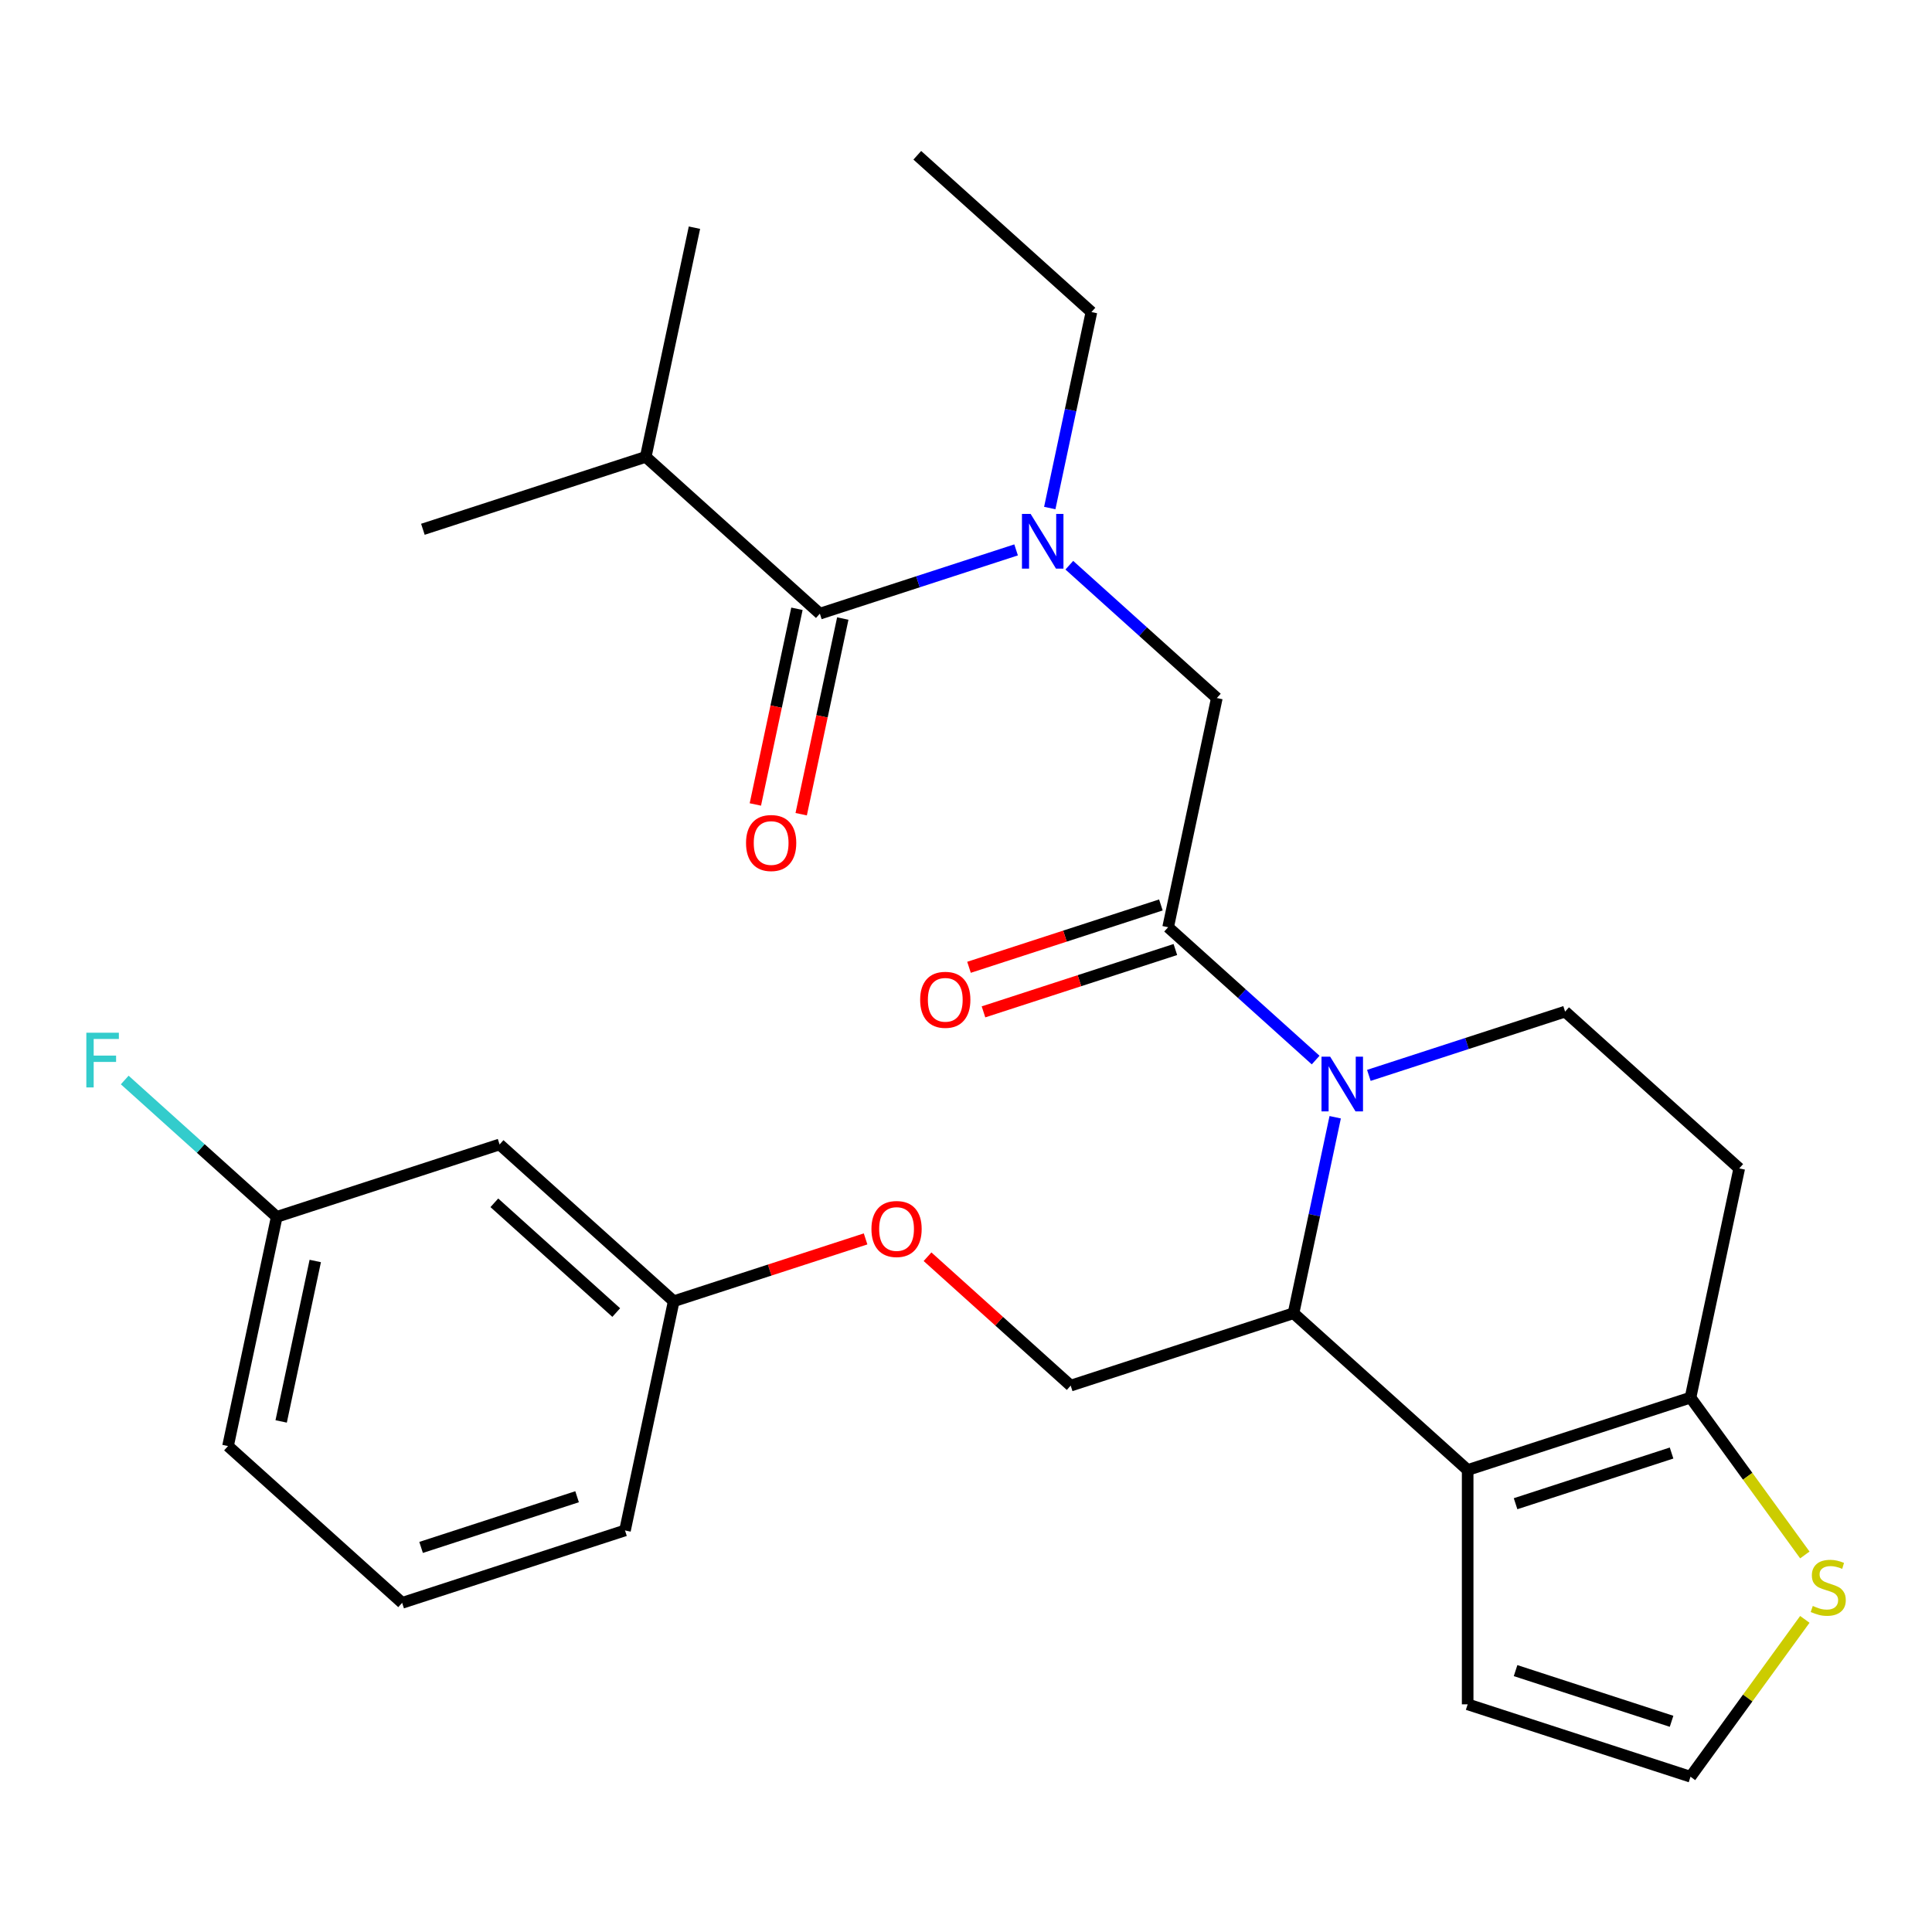 <?xml version='1.0' encoding='iso-8859-1'?>
<svg version='1.1' baseProfile='full'
              xmlns='http://www.w3.org/2000/svg'
                      xmlns:rdkit='http://www.rdkit.org/xml'
                      xmlns:xlink='http://www.w3.org/1999/xlink'
                  xml:space='preserve'
width='1000px' height='1000px' viewBox='0 0 1000 1000'>
<!-- END OF HEADER -->
<rect style='opacity:1.0;fill:#FFFFFF;stroke:none' width='1000' height='1000' x='0' y='0'> </rect>
<path class='bond-1' d='M 691.093,578.281 L 680.312,629' style='fill:none;fill-rule:evenodd;stroke:#0000FF;stroke-width:6px;stroke-linecap:butt;stroke-linejoin:miter;stroke-opacity:1' />
<path class='bond-1' d='M 680.312,629 L 669.531,679.72' style='fill:none;fill-rule:evenodd;stroke:#000000;stroke-width:6px;stroke-linecap:butt;stroke-linejoin:miter;stroke-opacity:1' />
<path class='bond-2' d='M 680.975,548.688 L 642.796,514.312' style='fill:none;fill-rule:evenodd;stroke:#0000FF;stroke-width:6px;stroke-linecap:butt;stroke-linejoin:miter;stroke-opacity:1' />
<path class='bond-2' d='M 642.796,514.312 L 604.618,479.936' style='fill:none;fill-rule:evenodd;stroke:#000000;stroke-width:6px;stroke-linecap:butt;stroke-linejoin:miter;stroke-opacity:1' />
<path class='bond-7' d='M 708.519,556.614 L 759.306,540.112' style='fill:none;fill-rule:evenodd;stroke:#0000FF;stroke-width:6px;stroke-linecap:butt;stroke-linejoin:miter;stroke-opacity:1' />
<path class='bond-7' d='M 759.306,540.112 L 810.092,523.611' style='fill:none;fill-rule:evenodd;stroke:#000000;stroke-width:6px;stroke-linecap:butt;stroke-linejoin:miter;stroke-opacity:1' />
<path class='bond-0' d='M 759.661,760.873 L 669.531,679.72' style='fill:none;fill-rule:evenodd;stroke:#000000;stroke-width:6px;stroke-linecap:butt;stroke-linejoin:miter;stroke-opacity:1' />
<path class='bond-11' d='M 759.661,760.873 L 759.661,882.154' style='fill:none;fill-rule:evenodd;stroke:#000000;stroke-width:6px;stroke-linecap:butt;stroke-linejoin:miter;stroke-opacity:1' />
<path class='bond-28' d='M 759.661,760.873 L 875.006,723.395' style='fill:none;fill-rule:evenodd;stroke:#000000;stroke-width:6px;stroke-linecap:butt;stroke-linejoin:miter;stroke-opacity:1' />
<path class='bond-28' d='M 784.458,778.32 L 865.2,752.086' style='fill:none;fill-rule:evenodd;stroke:#000000;stroke-width:6px;stroke-linecap:butt;stroke-linejoin:miter;stroke-opacity:1' />
<path class='bond-9' d='M 669.531,679.72 L 554.186,717.198' style='fill:none;fill-rule:evenodd;stroke:#000000;stroke-width:6px;stroke-linecap:butt;stroke-linejoin:miter;stroke-opacity:1' />
<path class='bond-6' d='M 604.618,479.936 L 629.833,361.305' style='fill:none;fill-rule:evenodd;stroke:#000000;stroke-width:6px;stroke-linecap:butt;stroke-linejoin:miter;stroke-opacity:1' />
<path class='bond-13' d='M 600.87,468.401 L 551.213,484.536' style='fill:none;fill-rule:evenodd;stroke:#000000;stroke-width:6px;stroke-linecap:butt;stroke-linejoin:miter;stroke-opacity:1' />
<path class='bond-13' d='M 551.213,484.536 L 501.556,500.67' style='fill:none;fill-rule:evenodd;stroke:#FF0000;stroke-width:6px;stroke-linecap:butt;stroke-linejoin:miter;stroke-opacity:1' />
<path class='bond-13' d='M 608.365,491.47 L 558.709,507.605' style='fill:none;fill-rule:evenodd;stroke:#000000;stroke-width:6px;stroke-linecap:butt;stroke-linejoin:miter;stroke-opacity:1' />
<path class='bond-13' d='M 558.709,507.605 L 509.052,523.739' style='fill:none;fill-rule:evenodd;stroke:#FF0000;stroke-width:6px;stroke-linecap:butt;stroke-linejoin:miter;stroke-opacity:1' />
<path class='bond-3' d='M 875.006,723.395 L 900.222,604.764' style='fill:none;fill-rule:evenodd;stroke:#000000;stroke-width:6px;stroke-linecap:butt;stroke-linejoin:miter;stroke-opacity:1' />
<path class='bond-8' d='M 875.006,723.395 L 904.594,764.119' style='fill:none;fill-rule:evenodd;stroke:#000000;stroke-width:6px;stroke-linecap:butt;stroke-linejoin:miter;stroke-opacity:1' />
<path class='bond-8' d='M 904.594,764.119 L 934.181,804.843' style='fill:none;fill-rule:evenodd;stroke:#CCCC00;stroke-width:6px;stroke-linecap:butt;stroke-linejoin:miter;stroke-opacity:1' />
<path class='bond-4' d='M 424.358,317.63 L 475.145,301.128' style='fill:none;fill-rule:evenodd;stroke:#000000;stroke-width:6px;stroke-linecap:butt;stroke-linejoin:miter;stroke-opacity:1' />
<path class='bond-4' d='M 475.145,301.128 L 525.932,284.627' style='fill:none;fill-rule:evenodd;stroke:#0000FF;stroke-width:6px;stroke-linecap:butt;stroke-linejoin:miter;stroke-opacity:1' />
<path class='bond-14' d='M 412.495,315.108 L 401.732,365.748' style='fill:none;fill-rule:evenodd;stroke:#000000;stroke-width:6px;stroke-linecap:butt;stroke-linejoin:miter;stroke-opacity:1' />
<path class='bond-14' d='M 401.732,365.748 L 390.968,416.387' style='fill:none;fill-rule:evenodd;stroke:#FF0000;stroke-width:6px;stroke-linecap:butt;stroke-linejoin:miter;stroke-opacity:1' />
<path class='bond-14' d='M 436.222,320.151 L 425.458,370.791' style='fill:none;fill-rule:evenodd;stroke:#000000;stroke-width:6px;stroke-linecap:butt;stroke-linejoin:miter;stroke-opacity:1' />
<path class='bond-14' d='M 425.458,370.791 L 414.694,421.43' style='fill:none;fill-rule:evenodd;stroke:#FF0000;stroke-width:6px;stroke-linecap:butt;stroke-linejoin:miter;stroke-opacity:1' />
<path class='bond-17' d='M 424.358,317.63 L 334.229,236.477' style='fill:none;fill-rule:evenodd;stroke:#000000;stroke-width:6px;stroke-linecap:butt;stroke-linejoin:miter;stroke-opacity:1' />
<path class='bond-5' d='M 553.476,292.552 L 591.655,326.929' style='fill:none;fill-rule:evenodd;stroke:#0000FF;stroke-width:6px;stroke-linecap:butt;stroke-linejoin:miter;stroke-opacity:1' />
<path class='bond-5' d='M 591.655,326.929 L 629.833,361.305' style='fill:none;fill-rule:evenodd;stroke:#000000;stroke-width:6px;stroke-linecap:butt;stroke-linejoin:miter;stroke-opacity:1' />
<path class='bond-21' d='M 543.358,262.96 L 554.139,212.24' style='fill:none;fill-rule:evenodd;stroke:#0000FF;stroke-width:6px;stroke-linecap:butt;stroke-linejoin:miter;stroke-opacity:1' />
<path class='bond-21' d='M 554.139,212.24 L 564.92,161.521' style='fill:none;fill-rule:evenodd;stroke:#000000;stroke-width:6px;stroke-linecap:butt;stroke-linejoin:miter;stroke-opacity:1' />
<path class='bond-10' d='M 810.092,523.611 L 900.222,604.764' style='fill:none;fill-rule:evenodd;stroke:#000000;stroke-width:6px;stroke-linecap:butt;stroke-linejoin:miter;stroke-opacity:1' />
<path class='bond-29' d='M 934.181,838.184 L 904.594,878.908' style='fill:none;fill-rule:evenodd;stroke:#CCCC00;stroke-width:6px;stroke-linecap:butt;stroke-linejoin:miter;stroke-opacity:1' />
<path class='bond-29' d='M 904.594,878.908 L 875.006,919.632' style='fill:none;fill-rule:evenodd;stroke:#000000;stroke-width:6px;stroke-linecap:butt;stroke-linejoin:miter;stroke-opacity:1' />
<path class='bond-16' d='M 554.186,717.198 L 517.137,683.839' style='fill:none;fill-rule:evenodd;stroke:#000000;stroke-width:6px;stroke-linecap:butt;stroke-linejoin:miter;stroke-opacity:1' />
<path class='bond-16' d='M 517.137,683.839 L 480.088,650.48' style='fill:none;fill-rule:evenodd;stroke:#FF0000;stroke-width:6px;stroke-linecap:butt;stroke-linejoin:miter;stroke-opacity:1' />
<path class='bond-12' d='M 759.661,882.154 L 875.006,919.632' style='fill:none;fill-rule:evenodd;stroke:#000000;stroke-width:6px;stroke-linecap:butt;stroke-linejoin:miter;stroke-opacity:1' />
<path class='bond-12' d='M 784.458,864.707 L 865.2,890.941' style='fill:none;fill-rule:evenodd;stroke:#000000;stroke-width:6px;stroke-linecap:butt;stroke-linejoin:miter;stroke-opacity:1' />
<path class='bond-15' d='M 258.582,592.37 L 348.711,673.523' style='fill:none;fill-rule:evenodd;stroke:#000000;stroke-width:6px;stroke-linecap:butt;stroke-linejoin:miter;stroke-opacity:1' />
<path class='bond-15' d='M 255.87,622.569 L 318.961,679.376' style='fill:none;fill-rule:evenodd;stroke:#000000;stroke-width:6px;stroke-linecap:butt;stroke-linejoin:miter;stroke-opacity:1' />
<path class='bond-19' d='M 258.582,592.37 L 143.236,629.848' style='fill:none;fill-rule:evenodd;stroke:#000000;stroke-width:6px;stroke-linecap:butt;stroke-linejoin:miter;stroke-opacity:1' />
<path class='bond-18' d='M 448.024,641.254 L 398.368,657.388' style='fill:none;fill-rule:evenodd;stroke:#FF0000;stroke-width:6px;stroke-linecap:butt;stroke-linejoin:miter;stroke-opacity:1' />
<path class='bond-18' d='M 398.368,657.388 L 348.711,673.523' style='fill:none;fill-rule:evenodd;stroke:#000000;stroke-width:6px;stroke-linecap:butt;stroke-linejoin:miter;stroke-opacity:1' />
<path class='bond-25' d='M 334.229,236.477 L 218.884,273.955' style='fill:none;fill-rule:evenodd;stroke:#000000;stroke-width:6px;stroke-linecap:butt;stroke-linejoin:miter;stroke-opacity:1' />
<path class='bond-26' d='M 334.229,236.477 L 359.445,117.846' style='fill:none;fill-rule:evenodd;stroke:#000000;stroke-width:6px;stroke-linecap:butt;stroke-linejoin:miter;stroke-opacity:1' />
<path class='bond-23' d='M 348.711,673.523 L 323.495,792.154' style='fill:none;fill-rule:evenodd;stroke:#000000;stroke-width:6px;stroke-linecap:butt;stroke-linejoin:miter;stroke-opacity:1' />
<path class='bond-20' d='M 143.236,629.848 L 103.898,594.427' style='fill:none;fill-rule:evenodd;stroke:#000000;stroke-width:6px;stroke-linecap:butt;stroke-linejoin:miter;stroke-opacity:1' />
<path class='bond-20' d='M 103.898,594.427 L 64.559,559.006' style='fill:none;fill-rule:evenodd;stroke:#33CCCC;stroke-width:6px;stroke-linecap:butt;stroke-linejoin:miter;stroke-opacity:1' />
<path class='bond-24' d='M 143.236,629.848 L 118.021,748.479' style='fill:none;fill-rule:evenodd;stroke:#000000;stroke-width:6px;stroke-linecap:butt;stroke-linejoin:miter;stroke-opacity:1' />
<path class='bond-24' d='M 163.18,652.686 L 145.529,735.727' style='fill:none;fill-rule:evenodd;stroke:#000000;stroke-width:6px;stroke-linecap:butt;stroke-linejoin:miter;stroke-opacity:1' />
<path class='bond-27' d='M 564.92,161.521 L 474.79,80.368' style='fill:none;fill-rule:evenodd;stroke:#000000;stroke-width:6px;stroke-linecap:butt;stroke-linejoin:miter;stroke-opacity:1' />
<path class='bond-22' d='M 208.15,829.632 L 323.495,792.154' style='fill:none;fill-rule:evenodd;stroke:#000000;stroke-width:6px;stroke-linecap:butt;stroke-linejoin:miter;stroke-opacity:1' />
<path class='bond-22' d='M 217.956,800.941 L 298.698,774.706' style='fill:none;fill-rule:evenodd;stroke:#000000;stroke-width:6px;stroke-linecap:butt;stroke-linejoin:miter;stroke-opacity:1' />
<path class='bond-30' d='M 208.15,829.632 L 118.021,748.479' style='fill:none;fill-rule:evenodd;stroke:#000000;stroke-width:6px;stroke-linecap:butt;stroke-linejoin:miter;stroke-opacity:1' />
<path  class='atom-0' d='M 688.487 546.929
L 697.767 561.929
Q 698.687 563.409, 700.167 566.089
Q 701.647 568.769, 701.727 568.929
L 701.727 546.929
L 705.487 546.929
L 705.487 575.249
L 701.607 575.249
L 691.647 558.849
Q 690.487 556.929, 689.247 554.729
Q 688.047 552.529, 687.687 551.849
L 687.687 575.249
L 684.007 575.249
L 684.007 546.929
L 688.487 546.929
' fill='#0000FF'/>
<path  class='atom-6' d='M 533.444 265.992
L 542.724 280.992
Q 543.644 282.472, 545.124 285.152
Q 546.604 287.832, 546.684 287.992
L 546.684 265.992
L 550.444 265.992
L 550.444 294.312
L 546.564 294.312
L 536.604 277.912
Q 535.444 275.992, 534.204 273.792
Q 533.004 271.592, 532.644 270.912
L 532.644 294.312
L 528.964 294.312
L 528.964 265.992
L 533.444 265.992
' fill='#0000FF'/>
<path  class='atom-9' d='M 938.293 831.233
Q 938.613 831.353, 939.933 831.913
Q 941.253 832.473, 942.693 832.833
Q 944.173 833.153, 945.613 833.153
Q 948.293 833.153, 949.853 831.873
Q 951.413 830.553, 951.413 828.273
Q 951.413 826.713, 950.613 825.753
Q 949.853 824.793, 948.653 824.273
Q 947.453 823.753, 945.453 823.153
Q 942.933 822.393, 941.413 821.673
Q 939.933 820.953, 938.853 819.433
Q 937.813 817.913, 937.813 815.353
Q 937.813 811.793, 940.213 809.593
Q 942.653 807.393, 947.453 807.393
Q 950.733 807.393, 954.453 808.953
L 953.533 812.033
Q 950.133 810.633, 947.573 810.633
Q 944.813 810.633, 943.293 811.793
Q 941.773 812.913, 941.813 814.873
Q 941.813 816.393, 942.573 817.313
Q 943.373 818.233, 944.493 818.753
Q 945.653 819.273, 947.573 819.873
Q 950.133 820.673, 951.653 821.473
Q 953.173 822.273, 954.253 823.913
Q 955.373 825.513, 955.373 828.273
Q 955.373 832.193, 952.733 834.313
Q 950.133 836.393, 945.773 836.393
Q 943.253 836.393, 941.333 835.833
Q 939.453 835.313, 937.213 834.393
L 938.293 831.233
' fill='#CCCC00'/>
<path  class='atom-14' d='M 476.272 517.494
Q 476.272 510.694, 479.632 506.894
Q 482.992 503.094, 489.272 503.094
Q 495.552 503.094, 498.912 506.894
Q 502.272 510.694, 502.272 517.494
Q 502.272 524.374, 498.872 528.294
Q 495.472 532.174, 489.272 532.174
Q 483.032 532.174, 479.632 528.294
Q 476.272 524.414, 476.272 517.494
M 489.272 528.974
Q 493.592 528.974, 495.912 526.094
Q 498.272 523.174, 498.272 517.494
Q 498.272 511.934, 495.912 509.134
Q 493.592 506.294, 489.272 506.294
Q 484.952 506.294, 482.592 509.094
Q 480.272 511.894, 480.272 517.494
Q 480.272 523.214, 482.592 526.094
Q 484.952 528.974, 489.272 528.974
' fill='#FF0000'/>
<path  class='atom-15' d='M 386.143 436.341
Q 386.143 429.541, 389.503 425.741
Q 392.863 421.941, 399.143 421.941
Q 405.423 421.941, 408.783 425.741
Q 412.143 429.541, 412.143 436.341
Q 412.143 443.221, 408.743 447.141
Q 405.343 451.021, 399.143 451.021
Q 392.903 451.021, 389.503 447.141
Q 386.143 443.261, 386.143 436.341
M 399.143 447.821
Q 403.463 447.821, 405.783 444.941
Q 408.143 442.021, 408.143 436.341
Q 408.143 430.781, 405.783 427.981
Q 403.463 425.141, 399.143 425.141
Q 394.823 425.141, 392.463 427.941
Q 390.143 430.741, 390.143 436.341
Q 390.143 442.061, 392.463 444.941
Q 394.823 447.821, 399.143 447.821
' fill='#FF0000'/>
<path  class='atom-17' d='M 451.056 636.125
Q 451.056 629.325, 454.416 625.525
Q 457.776 621.725, 464.056 621.725
Q 470.336 621.725, 473.696 625.525
Q 477.056 629.325, 477.056 636.125
Q 477.056 643.005, 473.656 646.925
Q 470.256 650.805, 464.056 650.805
Q 457.816 650.805, 454.416 646.925
Q 451.056 643.045, 451.056 636.125
M 464.056 647.605
Q 468.376 647.605, 470.696 644.725
Q 473.056 641.805, 473.056 636.125
Q 473.056 630.565, 470.696 627.765
Q 468.376 624.925, 464.056 624.925
Q 459.736 624.925, 457.376 627.725
Q 455.056 630.525, 455.056 636.125
Q 455.056 641.845, 457.376 644.725
Q 459.736 647.605, 464.056 647.605
' fill='#FF0000'/>
<path  class='atom-21' d='M 44.687 534.535
L 61.527 534.535
L 61.527 537.775
L 48.487 537.775
L 48.487 546.375
L 60.087 546.375
L 60.087 549.655
L 48.487 549.655
L 48.487 562.855
L 44.687 562.855
L 44.687 534.535
' fill='#33CCCC'/>
</svg>
